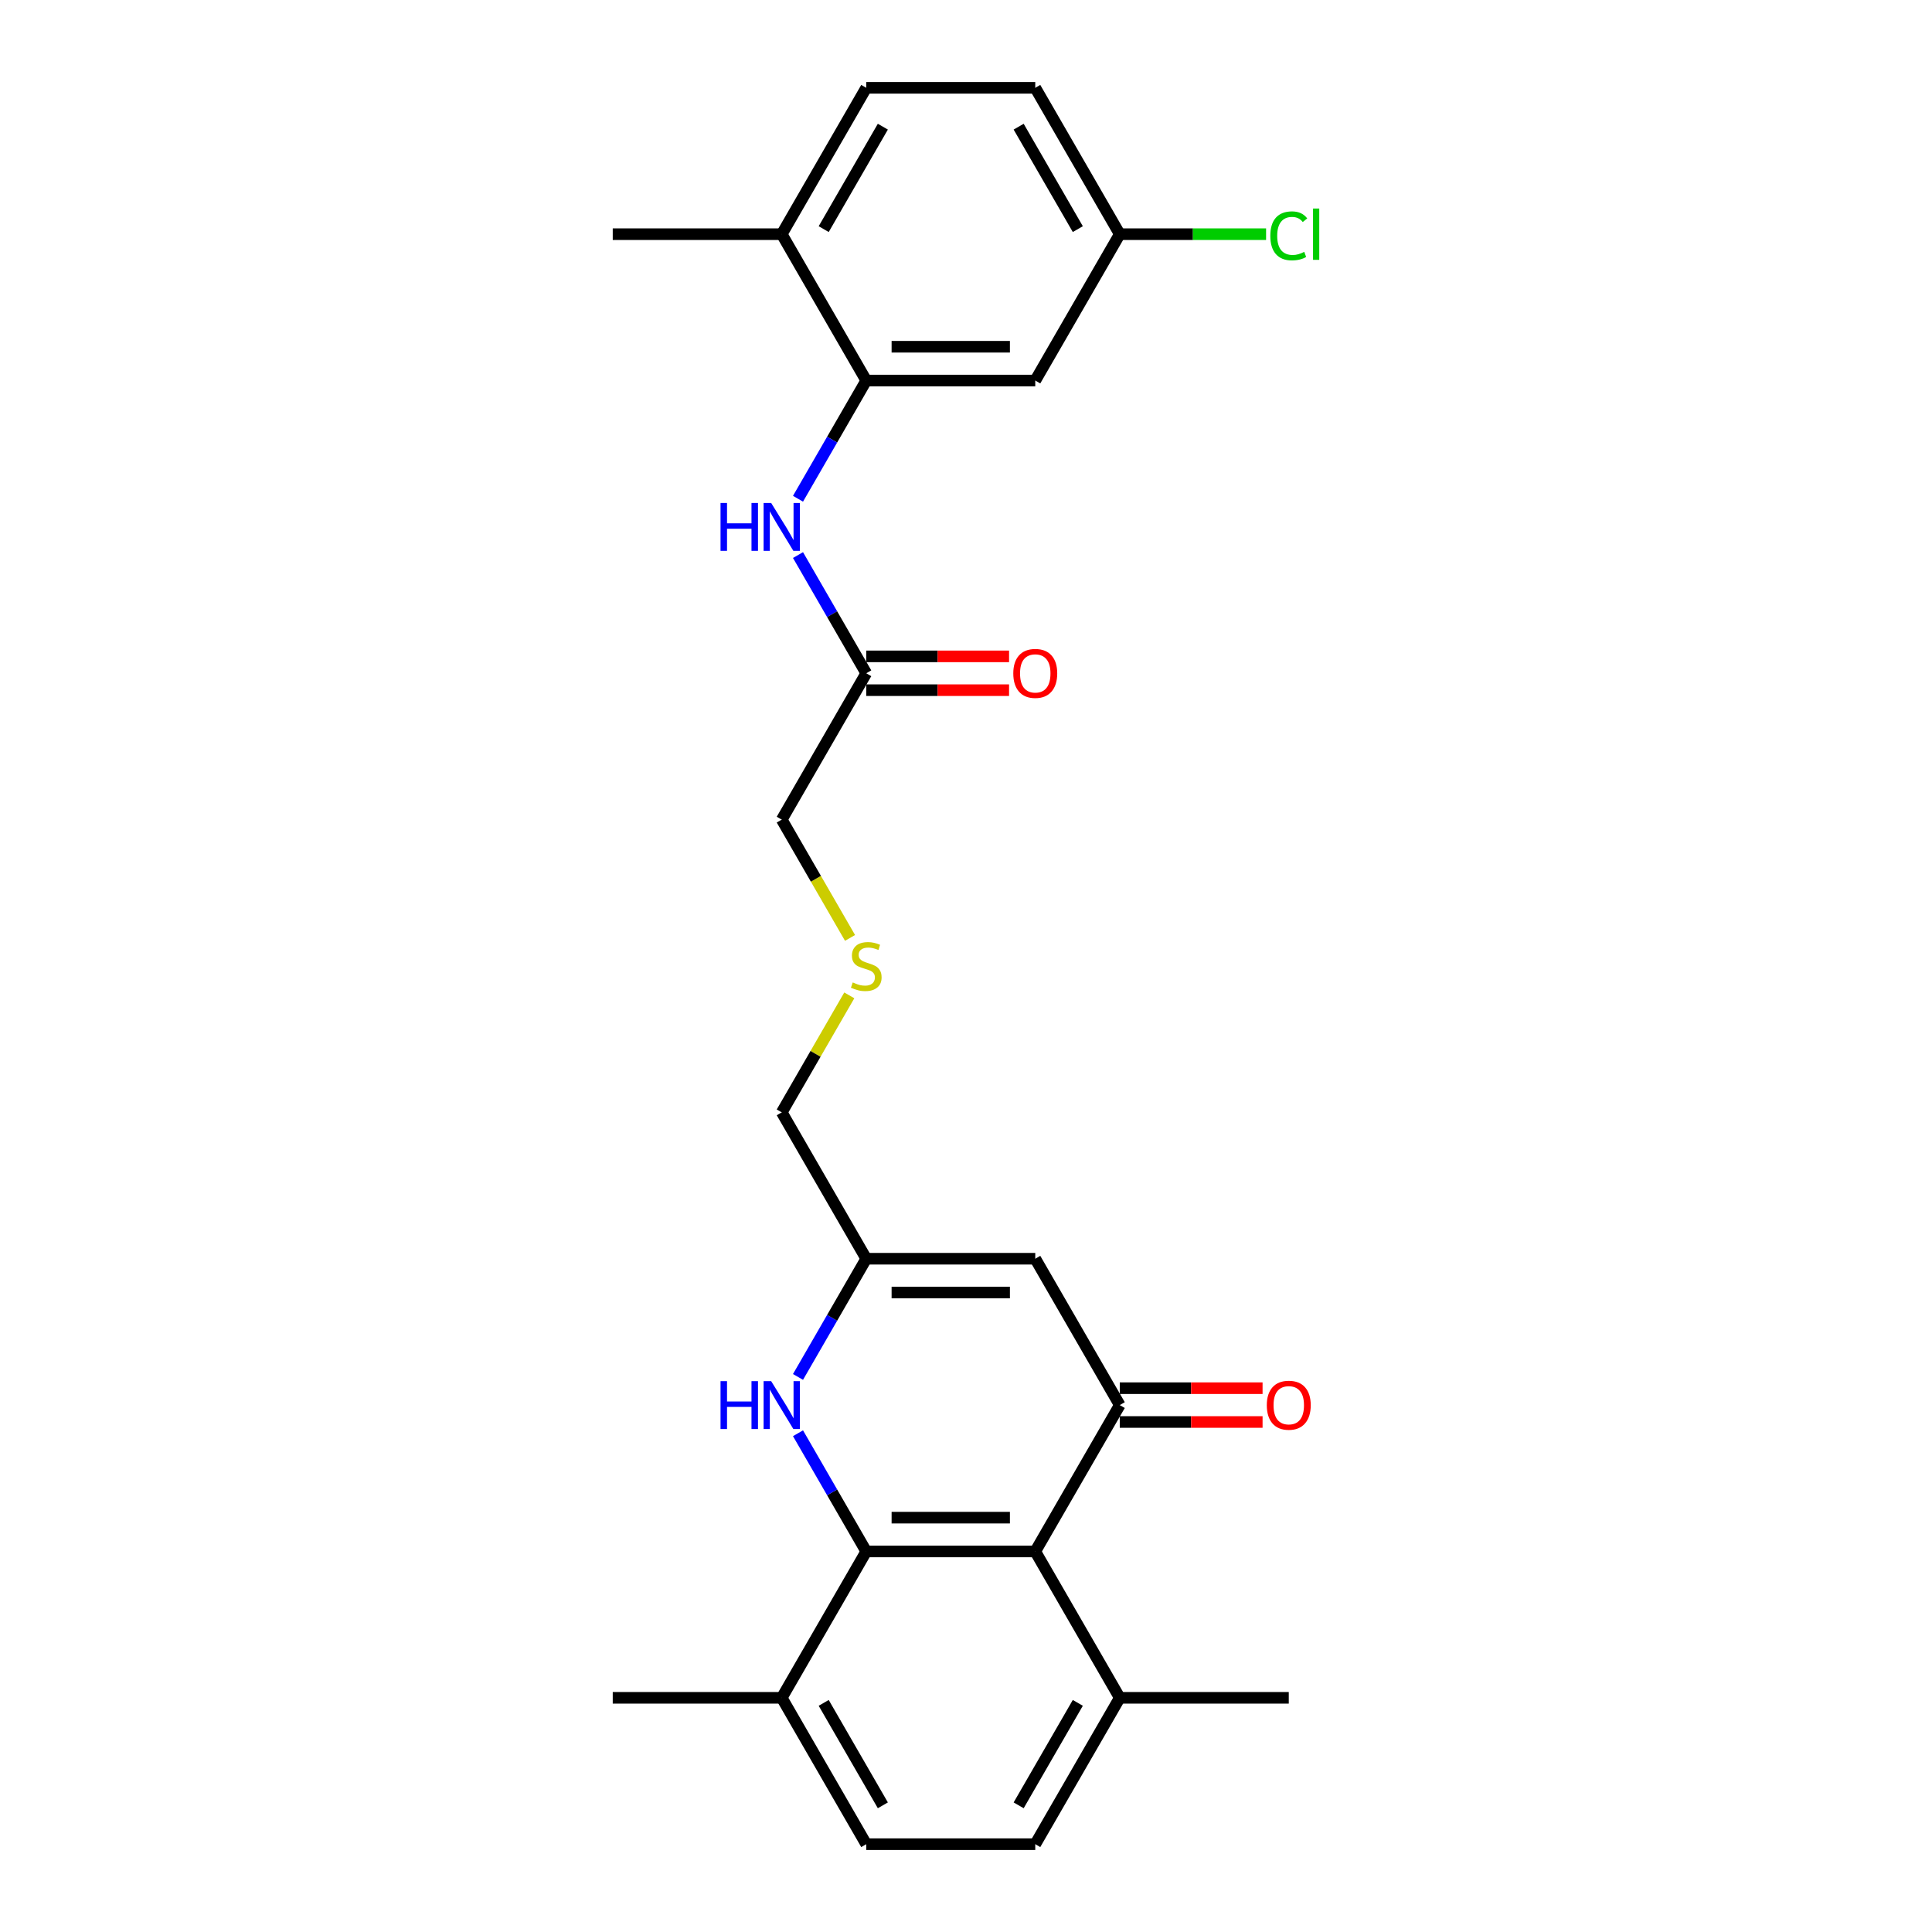 <?xml version='1.0' encoding='iso-8859-1'?>
<svg version='1.1' baseProfile='full'
              xmlns='http://www.w3.org/2000/svg'
                      xmlns:rdkit='http://www.rdkit.org/xml'
                      xmlns:xlink='http://www.w3.org/1999/xlink'
                  xml:space='preserve'
width='1000px' height='1000px' viewBox='0 0 1000 1000'>
<!-- END OF HEADER -->
<rect style='opacity:1.0;fill:#FFFFFF;stroke:none' width='1000' height='1000' x='0' y='0'> </rect>
<path class='bond-1' d='M 448.371,803.03 L 535.848,803.03' style='fill:none;fill-rule:evenodd;stroke:#000000;stroke-width:6px;stroke-linecap:butt;stroke-linejoin:miter;stroke-opacity:1' />
<path class='bond-1' d='M 461.492,785.535 L 522.727,785.535' style='fill:none;fill-rule:evenodd;stroke:#000000;stroke-width:6px;stroke-linecap:butt;stroke-linejoin:miter;stroke-opacity:1' />
<path class='bond-2' d='M 448.371,803.03 L 430.709,772.438' style='fill:none;fill-rule:evenodd;stroke:#000000;stroke-width:6px;stroke-linecap:butt;stroke-linejoin:miter;stroke-opacity:1' />
<path class='bond-2' d='M 430.709,772.438 L 413.046,741.846' style='fill:none;fill-rule:evenodd;stroke:#0000FF;stroke-width:6px;stroke-linecap:butt;stroke-linejoin:miter;stroke-opacity:1' />
<path class='bond-9' d='M 448.371,803.03 L 404.632,878.788' style='fill:none;fill-rule:evenodd;stroke:#000000;stroke-width:6px;stroke-linecap:butt;stroke-linejoin:miter;stroke-opacity:1' />
<path class='bond-0' d='M 579.587,727.273 L 535.848,803.03' style='fill:none;fill-rule:evenodd;stroke:#000000;stroke-width:6px;stroke-linecap:butt;stroke-linejoin:miter;stroke-opacity:1' />
<path class='bond-11' d='M 579.587,736.02 L 616.546,736.02' style='fill:none;fill-rule:evenodd;stroke:#000000;stroke-width:6px;stroke-linecap:butt;stroke-linejoin:miter;stroke-opacity:1' />
<path class='bond-11' d='M 616.546,736.02 L 653.505,736.02' style='fill:none;fill-rule:evenodd;stroke:#FF0000;stroke-width:6px;stroke-linecap:butt;stroke-linejoin:miter;stroke-opacity:1' />
<path class='bond-11' d='M 579.587,718.525 L 616.546,718.525' style='fill:none;fill-rule:evenodd;stroke:#000000;stroke-width:6px;stroke-linecap:butt;stroke-linejoin:miter;stroke-opacity:1' />
<path class='bond-11' d='M 616.546,718.525 L 653.505,718.525' style='fill:none;fill-rule:evenodd;stroke:#FF0000;stroke-width:6px;stroke-linecap:butt;stroke-linejoin:miter;stroke-opacity:1' />
<path class='bond-27' d='M 579.587,727.273 L 535.848,651.515' style='fill:none;fill-rule:evenodd;stroke:#000000;stroke-width:6px;stroke-linecap:butt;stroke-linejoin:miter;stroke-opacity:1' />
<path class='bond-10' d='M 535.848,803.03 L 579.587,878.788' style='fill:none;fill-rule:evenodd;stroke:#000000;stroke-width:6px;stroke-linecap:butt;stroke-linejoin:miter;stroke-opacity:1' />
<path class='bond-4' d='M 413.046,712.699 L 430.709,682.107' style='fill:none;fill-rule:evenodd;stroke:#0000FF;stroke-width:6px;stroke-linecap:butt;stroke-linejoin:miter;stroke-opacity:1' />
<path class='bond-4' d='M 430.709,682.107 L 448.371,651.515' style='fill:none;fill-rule:evenodd;stroke:#000000;stroke-width:6px;stroke-linecap:butt;stroke-linejoin:miter;stroke-opacity:1' />
<path class='bond-3' d='M 535.848,651.515 L 448.371,651.515' style='fill:none;fill-rule:evenodd;stroke:#000000;stroke-width:6px;stroke-linecap:butt;stroke-linejoin:miter;stroke-opacity:1' />
<path class='bond-3' d='M 522.727,669.011 L 461.492,669.011' style='fill:none;fill-rule:evenodd;stroke:#000000;stroke-width:6px;stroke-linecap:butt;stroke-linejoin:miter;stroke-opacity:1' />
<path class='bond-19' d='M 448.371,651.515 L 404.632,575.758' style='fill:none;fill-rule:evenodd;stroke:#000000;stroke-width:6px;stroke-linecap:butt;stroke-linejoin:miter;stroke-opacity:1' />
<path class='bond-5' d='M 448.371,196.97 L 430.709,227.562' style='fill:none;fill-rule:evenodd;stroke:#000000;stroke-width:6px;stroke-linecap:butt;stroke-linejoin:miter;stroke-opacity:1' />
<path class='bond-5' d='M 430.709,227.562 L 413.046,258.154' style='fill:none;fill-rule:evenodd;stroke:#0000FF;stroke-width:6px;stroke-linecap:butt;stroke-linejoin:miter;stroke-opacity:1' />
<path class='bond-7' d='M 448.371,196.97 L 535.848,196.97' style='fill:none;fill-rule:evenodd;stroke:#000000;stroke-width:6px;stroke-linecap:butt;stroke-linejoin:miter;stroke-opacity:1' />
<path class='bond-7' d='M 461.492,179.474 L 522.727,179.474' style='fill:none;fill-rule:evenodd;stroke:#000000;stroke-width:6px;stroke-linecap:butt;stroke-linejoin:miter;stroke-opacity:1' />
<path class='bond-12' d='M 448.371,196.97 L 404.632,121.212' style='fill:none;fill-rule:evenodd;stroke:#000000;stroke-width:6px;stroke-linecap:butt;stroke-linejoin:miter;stroke-opacity:1' />
<path class='bond-6' d='M 413.046,287.301 L 430.709,317.893' style='fill:none;fill-rule:evenodd;stroke:#0000FF;stroke-width:6px;stroke-linecap:butt;stroke-linejoin:miter;stroke-opacity:1' />
<path class='bond-6' d='M 430.709,317.893 L 448.371,348.485' style='fill:none;fill-rule:evenodd;stroke:#000000;stroke-width:6px;stroke-linecap:butt;stroke-linejoin:miter;stroke-opacity:1' />
<path class='bond-17' d='M 535.848,196.97 L 579.587,121.212' style='fill:none;fill-rule:evenodd;stroke:#000000;stroke-width:6px;stroke-linecap:butt;stroke-linejoin:miter;stroke-opacity:1' />
<path class='bond-8' d='M 448.371,348.485 L 404.632,424.242' style='fill:none;fill-rule:evenodd;stroke:#000000;stroke-width:6px;stroke-linecap:butt;stroke-linejoin:miter;stroke-opacity:1' />
<path class='bond-13' d='M 448.371,357.233 L 485.33,357.233' style='fill:none;fill-rule:evenodd;stroke:#000000;stroke-width:6px;stroke-linecap:butt;stroke-linejoin:miter;stroke-opacity:1' />
<path class='bond-13' d='M 485.33,357.233 L 522.289,357.233' style='fill:none;fill-rule:evenodd;stroke:#FF0000;stroke-width:6px;stroke-linecap:butt;stroke-linejoin:miter;stroke-opacity:1' />
<path class='bond-13' d='M 448.371,339.737 L 485.33,339.737' style='fill:none;fill-rule:evenodd;stroke:#000000;stroke-width:6px;stroke-linecap:butt;stroke-linejoin:miter;stroke-opacity:1' />
<path class='bond-13' d='M 485.33,339.737 L 522.289,339.737' style='fill:none;fill-rule:evenodd;stroke:#FF0000;stroke-width:6px;stroke-linecap:butt;stroke-linejoin:miter;stroke-opacity:1' />
<path class='bond-14' d='M 404.632,878.788 L 448.371,954.545' style='fill:none;fill-rule:evenodd;stroke:#000000;stroke-width:6px;stroke-linecap:butt;stroke-linejoin:miter;stroke-opacity:1' />
<path class='bond-14' d='M 426.345,881.404 L 456.962,934.434' style='fill:none;fill-rule:evenodd;stroke:#000000;stroke-width:6px;stroke-linecap:butt;stroke-linejoin:miter;stroke-opacity:1' />
<path class='bond-23' d='M 404.632,878.788 L 317.155,878.788' style='fill:none;fill-rule:evenodd;stroke:#000000;stroke-width:6px;stroke-linecap:butt;stroke-linejoin:miter;stroke-opacity:1' />
<path class='bond-24' d='M 579.587,878.788 L 667.064,878.788' style='fill:none;fill-rule:evenodd;stroke:#000000;stroke-width:6px;stroke-linecap:butt;stroke-linejoin:miter;stroke-opacity:1' />
<path class='bond-26' d='M 579.587,878.788 L 535.848,954.545' style='fill:none;fill-rule:evenodd;stroke:#000000;stroke-width:6px;stroke-linecap:butt;stroke-linejoin:miter;stroke-opacity:1' />
<path class='bond-26' d='M 557.875,881.404 L 527.257,934.434' style='fill:none;fill-rule:evenodd;stroke:#000000;stroke-width:6px;stroke-linecap:butt;stroke-linejoin:miter;stroke-opacity:1' />
<path class='bond-16' d='M 404.632,121.212 L 448.371,45.455' style='fill:none;fill-rule:evenodd;stroke:#000000;stroke-width:6px;stroke-linecap:butt;stroke-linejoin:miter;stroke-opacity:1' />
<path class='bond-16' d='M 426.345,118.596 L 456.962,65.566' style='fill:none;fill-rule:evenodd;stroke:#000000;stroke-width:6px;stroke-linecap:butt;stroke-linejoin:miter;stroke-opacity:1' />
<path class='bond-25' d='M 404.632,121.212 L 317.155,121.212' style='fill:none;fill-rule:evenodd;stroke:#000000;stroke-width:6px;stroke-linecap:butt;stroke-linejoin:miter;stroke-opacity:1' />
<path class='bond-15' d='M 448.371,954.545 L 535.848,954.545' style='fill:none;fill-rule:evenodd;stroke:#000000;stroke-width:6px;stroke-linecap:butt;stroke-linejoin:miter;stroke-opacity:1' />
<path class='bond-20' d='M 448.371,45.455 L 535.848,45.455' style='fill:none;fill-rule:evenodd;stroke:#000000;stroke-width:6px;stroke-linecap:butt;stroke-linejoin:miter;stroke-opacity:1' />
<path class='bond-21' d='M 579.587,121.212 L 617.456,121.212' style='fill:none;fill-rule:evenodd;stroke:#000000;stroke-width:6px;stroke-linecap:butt;stroke-linejoin:miter;stroke-opacity:1' />
<path class='bond-21' d='M 617.456,121.212 L 655.325,121.212' style='fill:none;fill-rule:evenodd;stroke:#00CC00;stroke-width:6px;stroke-linecap:butt;stroke-linejoin:miter;stroke-opacity:1' />
<path class='bond-28' d='M 579.587,121.212 L 535.848,45.455' style='fill:none;fill-rule:evenodd;stroke:#000000;stroke-width:6px;stroke-linecap:butt;stroke-linejoin:miter;stroke-opacity:1' />
<path class='bond-28' d='M 557.875,118.596 L 527.257,65.566' style='fill:none;fill-rule:evenodd;stroke:#000000;stroke-width:6px;stroke-linecap:butt;stroke-linejoin:miter;stroke-opacity:1' />
<path class='bond-18' d='M 439.593,515.204 L 422.113,545.481' style='fill:none;fill-rule:evenodd;stroke:#CCCC00;stroke-width:6px;stroke-linecap:butt;stroke-linejoin:miter;stroke-opacity:1' />
<path class='bond-18' d='M 422.113,545.481 L 404.632,575.758' style='fill:none;fill-rule:evenodd;stroke:#000000;stroke-width:6px;stroke-linecap:butt;stroke-linejoin:miter;stroke-opacity:1' />
<path class='bond-22' d='M 439.977,485.461 L 422.305,454.852' style='fill:none;fill-rule:evenodd;stroke:#CCCC00;stroke-width:6px;stroke-linecap:butt;stroke-linejoin:miter;stroke-opacity:1' />
<path class='bond-22' d='M 422.305,454.852 L 404.632,424.242' style='fill:none;fill-rule:evenodd;stroke:#000000;stroke-width:6px;stroke-linecap:butt;stroke-linejoin:miter;stroke-opacity:1' />
<path  class='atom-3' d='M 372.948 714.886
L 376.307 714.886
L 376.307 725.418
L 388.974 725.418
L 388.974 714.886
L 392.333 714.886
L 392.333 739.66
L 388.974 739.66
L 388.974 728.217
L 376.307 728.217
L 376.307 739.66
L 372.948 739.66
L 372.948 714.886
' fill='#0000FF'/>
<path  class='atom-3' d='M 399.156 714.886
L 407.274 728.008
Q 408.079 729.302, 409.374 731.647
Q 410.668 733.991, 410.738 734.131
L 410.738 714.886
L 414.027 714.886
L 414.027 739.66
L 410.633 739.66
L 401.92 725.313
Q 400.906 723.634, 399.821 721.709
Q 398.771 719.785, 398.456 719.19
L 398.456 739.66
L 395.237 739.66
L 395.237 714.886
L 399.156 714.886
' fill='#0000FF'/>
<path  class='atom-7' d='M 372.948 260.34
L 376.307 260.34
L 376.307 270.873
L 388.974 270.873
L 388.974 260.34
L 392.333 260.34
L 392.333 285.114
L 388.974 285.114
L 388.974 273.672
L 376.307 273.672
L 376.307 285.114
L 372.948 285.114
L 372.948 260.34
' fill='#0000FF'/>
<path  class='atom-7' d='M 399.156 260.34
L 407.274 273.462
Q 408.079 274.757, 409.374 277.101
Q 410.668 279.446, 410.738 279.585
L 410.738 260.34
L 414.027 260.34
L 414.027 285.114
L 410.633 285.114
L 401.92 270.768
Q 400.906 269.088, 399.821 267.164
Q 398.771 265.239, 398.456 264.644
L 398.456 285.114
L 395.237 285.114
L 395.237 260.34
L 399.156 260.34
' fill='#0000FF'/>
<path  class='atom-12' d='M 655.692 727.343
Q 655.692 721.394, 658.631 718.07
Q 661.571 714.746, 667.064 714.746
Q 672.558 714.746, 675.497 718.07
Q 678.436 721.394, 678.436 727.343
Q 678.436 733.361, 675.462 736.79
Q 672.488 740.184, 667.064 740.184
Q 661.606 740.184, 658.631 736.79
Q 655.692 733.396, 655.692 727.343
M 667.064 737.385
Q 670.843 737.385, 672.873 734.866
Q 674.937 732.311, 674.937 727.343
Q 674.937 722.479, 672.873 720.03
Q 670.843 717.545, 667.064 717.545
Q 663.285 717.545, 661.221 719.995
Q 659.191 722.444, 659.191 727.343
Q 659.191 732.346, 661.221 734.866
Q 663.285 737.385, 667.064 737.385
' fill='#FF0000'/>
<path  class='atom-14' d='M 524.476 348.555
Q 524.476 342.606, 527.415 339.282
Q 530.355 335.958, 535.848 335.958
Q 541.342 335.958, 544.281 339.282
Q 547.22 342.606, 547.22 348.555
Q 547.22 354.573, 544.246 358.002
Q 541.272 361.396, 535.848 361.396
Q 530.39 361.396, 527.415 358.002
Q 524.476 354.608, 524.476 348.555
M 535.848 358.597
Q 539.627 358.597, 541.657 356.078
Q 543.721 353.524, 543.721 348.555
Q 543.721 343.691, 541.657 341.242
Q 539.627 338.757, 535.848 338.757
Q 532.069 338.757, 530.005 341.207
Q 527.975 343.656, 527.975 348.555
Q 527.975 353.559, 530.005 356.078
Q 532.069 358.597, 535.848 358.597
' fill='#FF0000'/>
<path  class='atom-19' d='M 441.373 508.503
Q 441.653 508.608, 442.807 509.098
Q 443.962 509.588, 445.222 509.902
Q 446.516 510.182, 447.776 510.182
Q 450.12 510.182, 451.485 509.063
Q 452.85 507.908, 452.85 505.913
Q 452.85 504.549, 452.15 503.709
Q 451.485 502.869, 450.435 502.414
Q 449.386 501.959, 447.636 501.435
Q 445.432 500.77, 444.102 500.14
Q 442.807 499.51, 441.863 498.18
Q 440.953 496.851, 440.953 494.611
Q 440.953 491.497, 443.052 489.573
Q 445.187 487.648, 449.386 487.648
Q 452.255 487.648, 455.509 489.013
L 454.704 491.707
Q 451.73 490.482, 449.491 490.482
Q 447.076 490.482, 445.747 491.497
Q 444.417 492.477, 444.452 494.192
Q 444.452 495.521, 445.117 496.326
Q 445.817 497.131, 446.796 497.586
Q 447.811 498.041, 449.491 498.565
Q 451.73 499.265, 453.06 499.965
Q 454.389 500.665, 455.334 502.099
Q 456.314 503.499, 456.314 505.913
Q 456.314 509.343, 454.004 511.197
Q 451.73 513.017, 447.916 513.017
Q 445.712 513.017, 444.032 512.527
Q 442.387 512.072, 440.428 511.267
L 441.373 508.503
' fill='#CCCC00'/>
<path  class='atom-22' d='M 657.512 122.069
Q 657.512 115.911, 660.381 112.692
Q 663.285 109.438, 668.779 109.438
Q 673.887 109.438, 676.617 113.042
L 674.307 114.931
Q 672.313 112.307, 668.779 112.307
Q 665.035 112.307, 663.04 114.826
Q 661.081 117.311, 661.081 122.069
Q 661.081 126.968, 663.11 129.487
Q 665.175 132.007, 669.164 132.007
Q 671.893 132.007, 675.077 130.362
L 676.057 132.987
Q 674.762 133.826, 672.803 134.316
Q 670.843 134.806, 668.674 134.806
Q 663.285 134.806, 660.381 131.517
Q 657.512 128.228, 657.512 122.069
' fill='#00CC00'/>
<path  class='atom-22' d='M 679.626 107.933
L 682.845 107.933
L 682.845 134.491
L 679.626 134.491
L 679.626 107.933
' fill='#00CC00'/>
</svg>
